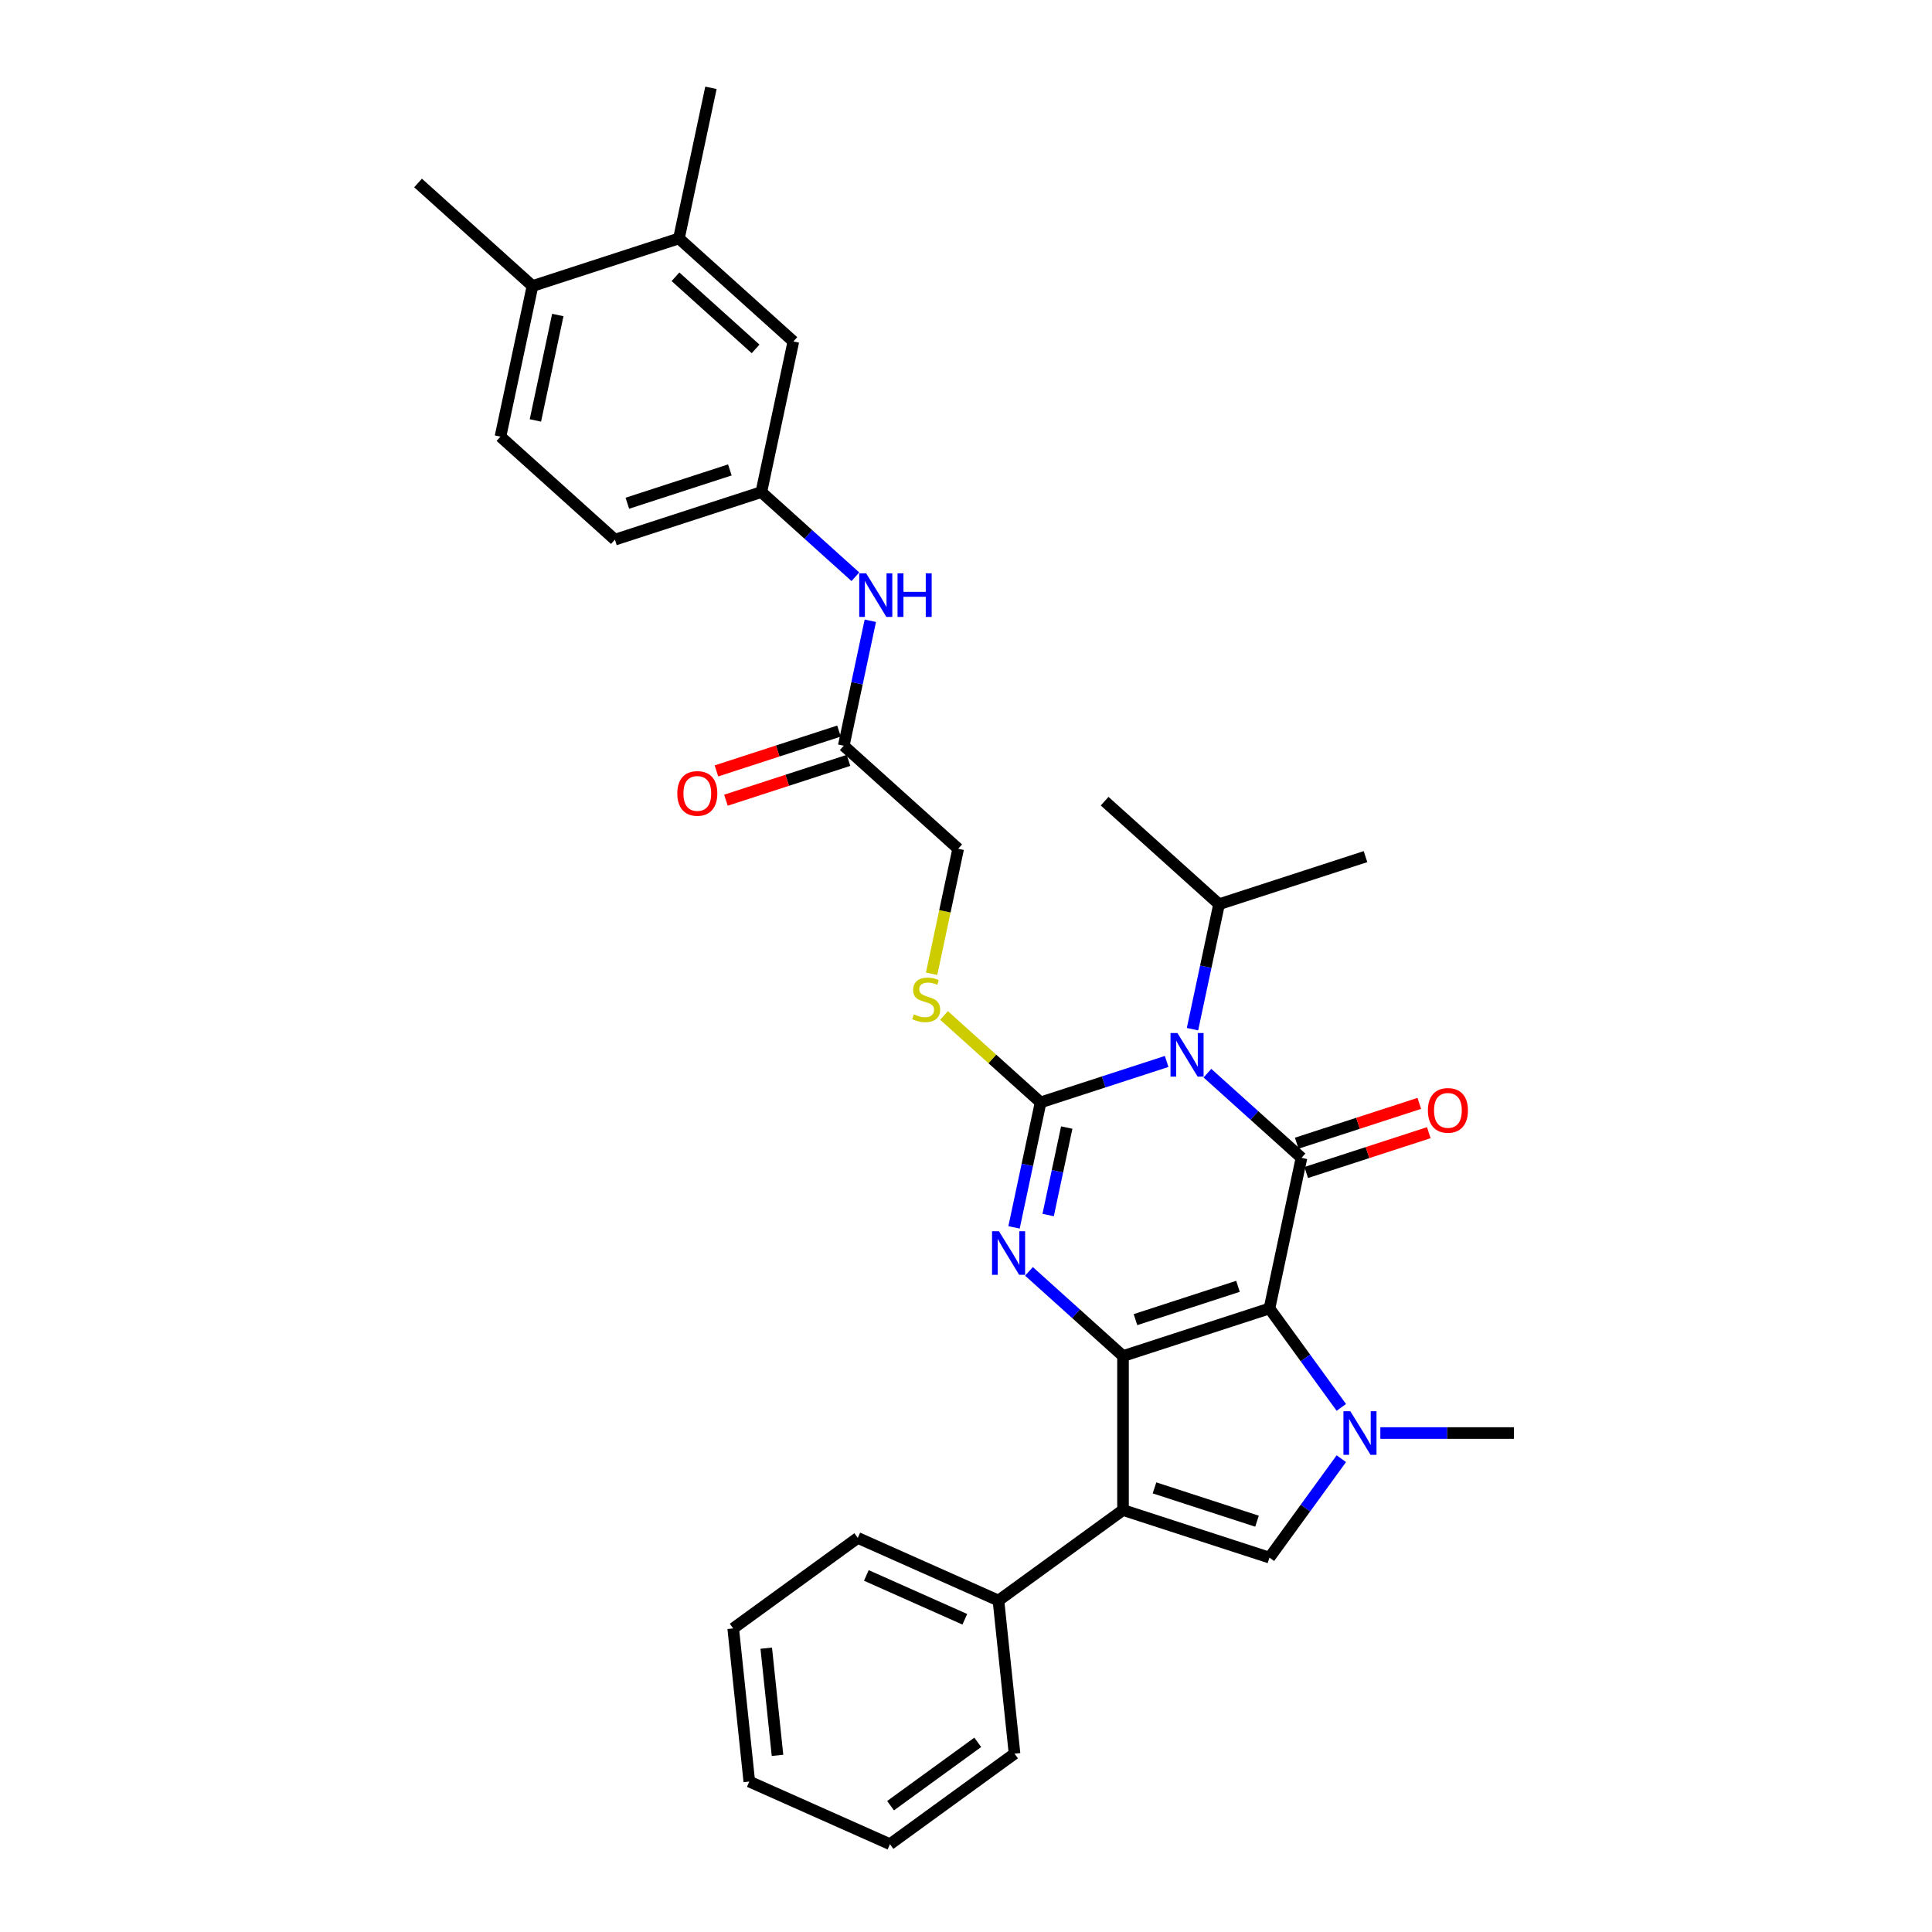 <?xml version='1.0' encoding='iso-8859-1'?>
<svg version='1.1' baseProfile='full'
              xmlns='http://www.w3.org/2000/svg'
                      xmlns:rdkit='http://www.rdkit.org/xml'
                      xmlns:xlink='http://www.w3.org/1999/xlink'
                  xml:space='preserve'
width='1000px' height='1000px' viewBox='0 0 1000 1000'>
<!-- END OF HEADER -->
<rect style='opacity:1.0;fill:#FFFFFF;stroke:none' width='1000' height='1000' x='0' y='0'> </rect>
<path class='bond-0' d='M 657.07,677.262 L 581.271,701.891' style='fill:none;fill-rule:evenodd;stroke:#000000;stroke-width:6px;stroke-linecap:butt;stroke-linejoin:miter;stroke-opacity:1' />
<path class='bond-0' d='M 640.774,665.797 L 587.715,683.037' style='fill:none;fill-rule:evenodd;stroke:#000000;stroke-width:6px;stroke-linecap:butt;stroke-linejoin:miter;stroke-opacity:1' />
<path class='bond-3' d='M 657.07,677.262 L 673.64,599.304' style='fill:none;fill-rule:evenodd;stroke:#000000;stroke-width:6px;stroke-linecap:butt;stroke-linejoin:miter;stroke-opacity:1' />
<path class='bond-5' d='M 657.07,677.262 L 675.669,702.862' style='fill:none;fill-rule:evenodd;stroke:#000000;stroke-width:6px;stroke-linecap:butt;stroke-linejoin:miter;stroke-opacity:1' />
<path class='bond-5' d='M 675.669,702.862 L 694.269,728.463' style='fill:none;fill-rule:evenodd;stroke:#0000FF;stroke-width:6px;stroke-linecap:butt;stroke-linejoin:miter;stroke-opacity:1' />
<path class='bond-4' d='M 581.271,701.891 L 556.933,679.977' style='fill:none;fill-rule:evenodd;stroke:#000000;stroke-width:6px;stroke-linecap:butt;stroke-linejoin:miter;stroke-opacity:1' />
<path class='bond-4' d='M 556.933,679.977 L 532.595,658.063' style='fill:none;fill-rule:evenodd;stroke:#0000FF;stroke-width:6px;stroke-linecap:butt;stroke-linejoin:miter;stroke-opacity:1' />
<path class='bond-6' d='M 581.271,701.891 L 581.271,781.59' style='fill:none;fill-rule:evenodd;stroke:#000000;stroke-width:6px;stroke-linecap:butt;stroke-linejoin:miter;stroke-opacity:1' />
<path class='bond-1' d='M 624.964,555.476 L 649.302,577.39' style='fill:none;fill-rule:evenodd;stroke:#0000FF;stroke-width:6px;stroke-linecap:butt;stroke-linejoin:miter;stroke-opacity:1' />
<path class='bond-1' d='M 649.302,577.39 L 673.64,599.304' style='fill:none;fill-rule:evenodd;stroke:#000000;stroke-width:6px;stroke-linecap:butt;stroke-linejoin:miter;stroke-opacity:1' />
<path class='bond-2' d='M 603.86,549.404 L 571.236,560.004' style='fill:none;fill-rule:evenodd;stroke:#0000FF;stroke-width:6px;stroke-linecap:butt;stroke-linejoin:miter;stroke-opacity:1' />
<path class='bond-2' d='M 571.236,560.004 L 538.613,570.603' style='fill:none;fill-rule:evenodd;stroke:#000000;stroke-width:6px;stroke-linecap:butt;stroke-linejoin:miter;stroke-opacity:1' />
<path class='bond-14' d='M 617.234,532.697 L 624.108,500.357' style='fill:none;fill-rule:evenodd;stroke:#0000FF;stroke-width:6px;stroke-linecap:butt;stroke-linejoin:miter;stroke-opacity:1' />
<path class='bond-14' d='M 624.108,500.357 L 630.982,468.017' style='fill:none;fill-rule:evenodd;stroke:#000000;stroke-width:6px;stroke-linecap:butt;stroke-linejoin:miter;stroke-opacity:1' />
<path class='bond-8' d='M 538.613,570.603 L 513.614,548.094' style='fill:none;fill-rule:evenodd;stroke:#000000;stroke-width:6px;stroke-linecap:butt;stroke-linejoin:miter;stroke-opacity:1' />
<path class='bond-8' d='M 513.614,548.094 L 488.614,525.584' style='fill:none;fill-rule:evenodd;stroke:#CCCC00;stroke-width:6px;stroke-linecap:butt;stroke-linejoin:miter;stroke-opacity:1' />
<path class='bond-33' d='M 538.613,570.603 L 531.739,602.943' style='fill:none;fill-rule:evenodd;stroke:#000000;stroke-width:6px;stroke-linecap:butt;stroke-linejoin:miter;stroke-opacity:1' />
<path class='bond-33' d='M 531.739,602.943 L 524.865,635.283' style='fill:none;fill-rule:evenodd;stroke:#0000FF;stroke-width:6px;stroke-linecap:butt;stroke-linejoin:miter;stroke-opacity:1' />
<path class='bond-33' d='M 552.143,583.62 L 547.331,606.258' style='fill:none;fill-rule:evenodd;stroke:#000000;stroke-width:6px;stroke-linecap:butt;stroke-linejoin:miter;stroke-opacity:1' />
<path class='bond-33' d='M 547.331,606.258 L 542.519,628.896' style='fill:none;fill-rule:evenodd;stroke:#0000FF;stroke-width:6px;stroke-linecap:butt;stroke-linejoin:miter;stroke-opacity:1' />
<path class='bond-9' d='M 676.103,606.884 L 707.826,596.577' style='fill:none;fill-rule:evenodd;stroke:#000000;stroke-width:6px;stroke-linecap:butt;stroke-linejoin:miter;stroke-opacity:1' />
<path class='bond-9' d='M 707.826,596.577 L 739.548,586.27' style='fill:none;fill-rule:evenodd;stroke:#FF0000;stroke-width:6px;stroke-linecap:butt;stroke-linejoin:miter;stroke-opacity:1' />
<path class='bond-9' d='M 671.177,591.724 L 702.9,581.417' style='fill:none;fill-rule:evenodd;stroke:#000000;stroke-width:6px;stroke-linecap:butt;stroke-linejoin:miter;stroke-opacity:1' />
<path class='bond-9' d='M 702.9,581.417 L 734.623,571.11' style='fill:none;fill-rule:evenodd;stroke:#FF0000;stroke-width:6px;stroke-linecap:butt;stroke-linejoin:miter;stroke-opacity:1' />
<path class='bond-7' d='M 694.269,755.018 L 675.669,780.619' style='fill:none;fill-rule:evenodd;stroke:#0000FF;stroke-width:6px;stroke-linecap:butt;stroke-linejoin:miter;stroke-opacity:1' />
<path class='bond-7' d='M 675.669,780.619 L 657.07,806.219' style='fill:none;fill-rule:evenodd;stroke:#000000;stroke-width:6px;stroke-linecap:butt;stroke-linejoin:miter;stroke-opacity:1' />
<path class='bond-21' d='M 714.468,741.74 L 749.042,741.74' style='fill:none;fill-rule:evenodd;stroke:#0000FF;stroke-width:6px;stroke-linecap:butt;stroke-linejoin:miter;stroke-opacity:1' />
<path class='bond-21' d='M 749.042,741.74 L 783.615,741.74' style='fill:none;fill-rule:evenodd;stroke:#000000;stroke-width:6px;stroke-linecap:butt;stroke-linejoin:miter;stroke-opacity:1' />
<path class='bond-11' d='M 581.271,781.59 L 516.793,828.436' style='fill:none;fill-rule:evenodd;stroke:#000000;stroke-width:6px;stroke-linecap:butt;stroke-linejoin:miter;stroke-opacity:1' />
<path class='bond-32' d='M 581.271,781.59 L 657.07,806.219' style='fill:none;fill-rule:evenodd;stroke:#000000;stroke-width:6px;stroke-linecap:butt;stroke-linejoin:miter;stroke-opacity:1' />
<path class='bond-32' d='M 597.567,770.125 L 650.626,787.365' style='fill:none;fill-rule:evenodd;stroke:#000000;stroke-width:6px;stroke-linecap:butt;stroke-linejoin:miter;stroke-opacity:1' />
<path class='bond-19' d='M 482.201,504.028 L 489.078,471.672' style='fill:none;fill-rule:evenodd;stroke:#CCCC00;stroke-width:6px;stroke-linecap:butt;stroke-linejoin:miter;stroke-opacity:1' />
<path class='bond-19' d='M 489.078,471.672 L 495.955,439.316' style='fill:none;fill-rule:evenodd;stroke:#000000;stroke-width:6px;stroke-linecap:butt;stroke-linejoin:miter;stroke-opacity:1' />
<path class='bond-10' d='M 436.727,385.987 L 495.955,439.316' style='fill:none;fill-rule:evenodd;stroke:#000000;stroke-width:6px;stroke-linecap:butt;stroke-linejoin:miter;stroke-opacity:1' />
<path class='bond-12' d='M 436.727,385.987 L 443.601,353.647' style='fill:none;fill-rule:evenodd;stroke:#000000;stroke-width:6px;stroke-linecap:butt;stroke-linejoin:miter;stroke-opacity:1' />
<path class='bond-12' d='M 443.601,353.647 L 450.475,321.307' style='fill:none;fill-rule:evenodd;stroke:#0000FF;stroke-width:6px;stroke-linecap:butt;stroke-linejoin:miter;stroke-opacity:1' />
<path class='bond-18' d='M 434.264,378.407 L 402.542,388.714' style='fill:none;fill-rule:evenodd;stroke:#000000;stroke-width:6px;stroke-linecap:butt;stroke-linejoin:miter;stroke-opacity:1' />
<path class='bond-18' d='M 402.542,388.714 L 370.819,399.022' style='fill:none;fill-rule:evenodd;stroke:#FF0000;stroke-width:6px;stroke-linecap:butt;stroke-linejoin:miter;stroke-opacity:1' />
<path class='bond-18' d='M 439.19,393.567 L 407.467,403.874' style='fill:none;fill-rule:evenodd;stroke:#000000;stroke-width:6px;stroke-linecap:butt;stroke-linejoin:miter;stroke-opacity:1' />
<path class='bond-18' d='M 407.467,403.874 L 375.745,414.181' style='fill:none;fill-rule:evenodd;stroke:#FF0000;stroke-width:6px;stroke-linecap:butt;stroke-linejoin:miter;stroke-opacity:1' />
<path class='bond-24' d='M 516.793,828.436 L 443.984,796.02' style='fill:none;fill-rule:evenodd;stroke:#000000;stroke-width:6px;stroke-linecap:butt;stroke-linejoin:miter;stroke-opacity:1' />
<path class='bond-24' d='M 499.388,838.136 L 448.422,815.444' style='fill:none;fill-rule:evenodd;stroke:#000000;stroke-width:6px;stroke-linecap:butt;stroke-linejoin:miter;stroke-opacity:1' />
<path class='bond-25' d='M 516.793,828.436 L 525.124,907.699' style='fill:none;fill-rule:evenodd;stroke:#000000;stroke-width:6px;stroke-linecap:butt;stroke-linejoin:miter;stroke-opacity:1' />
<path class='bond-15' d='M 442.745,298.528 L 418.407,276.614' style='fill:none;fill-rule:evenodd;stroke:#0000FF;stroke-width:6px;stroke-linecap:butt;stroke-linejoin:miter;stroke-opacity:1' />
<path class='bond-15' d='M 418.407,276.614 L 394.069,254.7' style='fill:none;fill-rule:evenodd;stroke:#000000;stroke-width:6px;stroke-linecap:butt;stroke-linejoin:miter;stroke-opacity:1' />
<path class='bond-13' d='M 351.412,123.412 L 410.64,176.742' style='fill:none;fill-rule:evenodd;stroke:#000000;stroke-width:6px;stroke-linecap:butt;stroke-linejoin:miter;stroke-opacity:1' />
<path class='bond-13' d='M 349.63,143.257 L 391.09,180.588' style='fill:none;fill-rule:evenodd;stroke:#000000;stroke-width:6px;stroke-linecap:butt;stroke-linejoin:miter;stroke-opacity:1' />
<path class='bond-23' d='M 351.412,123.412 L 367.982,45.455' style='fill:none;fill-rule:evenodd;stroke:#000000;stroke-width:6px;stroke-linecap:butt;stroke-linejoin:miter;stroke-opacity:1' />
<path class='bond-35' d='M 351.412,123.412 L 275.613,148.041' style='fill:none;fill-rule:evenodd;stroke:#000000;stroke-width:6px;stroke-linecap:butt;stroke-linejoin:miter;stroke-opacity:1' />
<path class='bond-27' d='M 630.982,468.017 L 706.781,443.389' style='fill:none;fill-rule:evenodd;stroke:#000000;stroke-width:6px;stroke-linecap:butt;stroke-linejoin:miter;stroke-opacity:1' />
<path class='bond-28' d='M 630.982,468.017 L 571.754,414.688' style='fill:none;fill-rule:evenodd;stroke:#000000;stroke-width:6px;stroke-linecap:butt;stroke-linejoin:miter;stroke-opacity:1' />
<path class='bond-16' d='M 394.069,254.7 L 410.64,176.742' style='fill:none;fill-rule:evenodd;stroke:#000000;stroke-width:6px;stroke-linecap:butt;stroke-linejoin:miter;stroke-opacity:1' />
<path class='bond-22' d='M 394.069,254.7 L 318.271,279.328' style='fill:none;fill-rule:evenodd;stroke:#000000;stroke-width:6px;stroke-linecap:butt;stroke-linejoin:miter;stroke-opacity:1' />
<path class='bond-22' d='M 377.774,243.234 L 324.715,260.474' style='fill:none;fill-rule:evenodd;stroke:#000000;stroke-width:6px;stroke-linecap:butt;stroke-linejoin:miter;stroke-opacity:1' />
<path class='bond-17' d='M 275.613,148.041 L 259.042,225.999' style='fill:none;fill-rule:evenodd;stroke:#000000;stroke-width:6px;stroke-linecap:butt;stroke-linejoin:miter;stroke-opacity:1' />
<path class='bond-17' d='M 288.719,163.049 L 277.12,217.619' style='fill:none;fill-rule:evenodd;stroke:#000000;stroke-width:6px;stroke-linecap:butt;stroke-linejoin:miter;stroke-opacity:1' />
<path class='bond-26' d='M 275.613,148.041 L 216.385,94.712' style='fill:none;fill-rule:evenodd;stroke:#000000;stroke-width:6px;stroke-linecap:butt;stroke-linejoin:miter;stroke-opacity:1' />
<path class='bond-20' d='M 259.042,225.999 L 318.271,279.328' style='fill:none;fill-rule:evenodd;stroke:#000000;stroke-width:6px;stroke-linecap:butt;stroke-linejoin:miter;stroke-opacity:1' />
<path class='bond-29' d='M 443.984,796.02 L 379.505,842.866' style='fill:none;fill-rule:evenodd;stroke:#000000;stroke-width:6px;stroke-linecap:butt;stroke-linejoin:miter;stroke-opacity:1' />
<path class='bond-30' d='M 525.124,907.699 L 460.645,954.545' style='fill:none;fill-rule:evenodd;stroke:#000000;stroke-width:6px;stroke-linecap:butt;stroke-linejoin:miter;stroke-opacity:1' />
<path class='bond-30' d='M 506.083,901.831 L 460.948,934.623' style='fill:none;fill-rule:evenodd;stroke:#000000;stroke-width:6px;stroke-linecap:butt;stroke-linejoin:miter;stroke-opacity:1' />
<path class='bond-34' d='M 379.505,842.866 L 387.836,922.129' style='fill:none;fill-rule:evenodd;stroke:#000000;stroke-width:6px;stroke-linecap:butt;stroke-linejoin:miter;stroke-opacity:1' />
<path class='bond-34' d='M 396.608,853.089 L 402.439,908.573' style='fill:none;fill-rule:evenodd;stroke:#000000;stroke-width:6px;stroke-linecap:butt;stroke-linejoin:miter;stroke-opacity:1' />
<path class='bond-31' d='M 460.645,954.545 L 387.836,922.129' style='fill:none;fill-rule:evenodd;stroke:#000000;stroke-width:6px;stroke-linecap:butt;stroke-linejoin:miter;stroke-opacity:1' />
<path  class='atom-2' d='M 609.423 534.69
L 616.819 546.644
Q 617.552 547.824, 618.732 549.96
Q 619.911 552.096, 619.975 552.223
L 619.975 534.69
L 622.972 534.69
L 622.972 557.26
L 619.879 557.26
L 611.941 544.19
Q 611.017 542.659, 610.028 540.906
Q 609.072 539.153, 608.785 538.611
L 608.785 557.26
L 605.852 557.26
L 605.852 534.69
L 609.423 534.69
' fill='#0000FF'/>
<path  class='atom-5' d='M 517.054 637.276
L 524.45 649.231
Q 525.183 650.41, 526.362 652.546
Q 527.542 654.682, 527.606 654.81
L 527.606 637.276
L 530.603 637.276
L 530.603 659.847
L 527.51 659.847
L 519.572 646.776
Q 518.648 645.246, 517.659 643.492
Q 516.703 641.739, 516.416 641.197
L 516.416 659.847
L 513.483 659.847
L 513.483 637.276
L 517.054 637.276
' fill='#0000FF'/>
<path  class='atom-6' d='M 698.927 730.455
L 706.323 742.41
Q 707.056 743.589, 708.236 745.725
Q 709.415 747.861, 709.479 747.989
L 709.479 730.455
L 712.476 730.455
L 712.476 753.026
L 709.383 753.026
L 701.445 739.955
Q 700.521 738.425, 699.532 736.672
Q 698.576 734.918, 698.289 734.376
L 698.289 753.026
L 695.356 753.026
L 695.356 730.455
L 698.927 730.455
' fill='#0000FF'/>
<path  class='atom-9' d='M 473.009 525.021
Q 473.264 525.117, 474.316 525.563
Q 475.368 526.009, 476.516 526.296
Q 477.695 526.551, 478.843 526.551
Q 480.979 526.551, 482.222 525.531
Q 483.466 524.479, 483.466 522.662
Q 483.466 521.418, 482.828 520.653
Q 482.222 519.888, 481.266 519.474
Q 480.309 519.059, 478.715 518.581
Q 476.707 517.975, 475.496 517.402
Q 474.316 516.828, 473.455 515.616
Q 472.626 514.405, 472.626 512.365
Q 472.626 509.527, 474.539 507.774
Q 476.484 506.021, 480.309 506.021
Q 482.924 506.021, 485.888 507.264
L 485.155 509.719
Q 482.445 508.603, 480.405 508.603
Q 478.205 508.603, 476.994 509.527
Q 475.783 510.42, 475.814 511.982
Q 475.814 513.193, 476.42 513.927
Q 477.058 514.66, 477.95 515.074
Q 478.875 515.489, 480.405 515.967
Q 482.445 516.605, 483.657 517.242
Q 484.868 517.88, 485.729 519.187
Q 486.622 520.462, 486.622 522.662
Q 486.622 525.786, 484.518 527.476
Q 482.445 529.133, 478.971 529.133
Q 476.962 529.133, 475.432 528.687
Q 473.934 528.273, 472.148 527.539
L 473.009 525.021
' fill='#CCCC00'/>
<path  class='atom-10' d='M 739.078 574.74
Q 739.078 569.32, 741.756 566.291
Q 744.434 563.263, 749.439 563.263
Q 754.444 563.263, 757.122 566.291
Q 759.8 569.32, 759.8 574.74
Q 759.8 580.223, 757.09 583.347
Q 754.38 586.439, 749.439 586.439
Q 744.466 586.439, 741.756 583.347
Q 739.078 580.255, 739.078 574.74
M 749.439 583.889
Q 752.882 583.889, 754.731 581.594
Q 756.612 579.267, 756.612 574.74
Q 756.612 570.308, 754.731 568.077
Q 752.882 565.813, 749.439 565.813
Q 745.996 565.813, 744.115 568.045
Q 742.266 570.276, 742.266 574.74
Q 742.266 579.298, 744.115 581.594
Q 745.996 583.889, 749.439 583.889
' fill='#FF0000'/>
<path  class='atom-13' d='M 448.308 296.744
L 455.705 308.698
Q 456.438 309.878, 457.617 312.014
Q 458.797 314.15, 458.861 314.277
L 458.861 296.744
L 461.857 296.744
L 461.857 319.314
L 458.765 319.314
L 450.827 306.244
Q 449.902 304.714, 448.914 302.96
Q 447.958 301.207, 447.671 300.665
L 447.671 319.314
L 444.738 319.314
L 444.738 296.744
L 448.308 296.744
' fill='#0000FF'/>
<path  class='atom-13' d='M 464.567 296.744
L 467.628 296.744
L 467.628 306.339
L 479.168 306.339
L 479.168 296.744
L 482.229 296.744
L 482.229 319.314
L 479.168 319.314
L 479.168 308.89
L 467.628 308.89
L 467.628 319.314
L 464.567 319.314
L 464.567 296.744
' fill='#0000FF'/>
<path  class='atom-19' d='M 350.568 410.679
Q 350.568 405.26, 353.245 402.231
Q 355.923 399.202, 360.928 399.202
Q 365.934 399.202, 368.611 402.231
Q 371.289 405.26, 371.289 410.679
Q 371.289 416.162, 368.58 419.287
Q 365.87 422.379, 360.928 422.379
Q 355.955 422.379, 353.245 419.287
Q 350.568 416.194, 350.568 410.679
M 360.928 419.829
Q 364.371 419.829, 366.22 417.533
Q 368.101 415.206, 368.101 410.679
Q 368.101 406.248, 366.22 404.016
Q 364.371 401.753, 360.928 401.753
Q 357.485 401.753, 355.605 403.984
Q 353.755 406.216, 353.755 410.679
Q 353.755 415.238, 355.605 417.533
Q 357.485 419.829, 360.928 419.829
' fill='#FF0000'/>
</svg>

